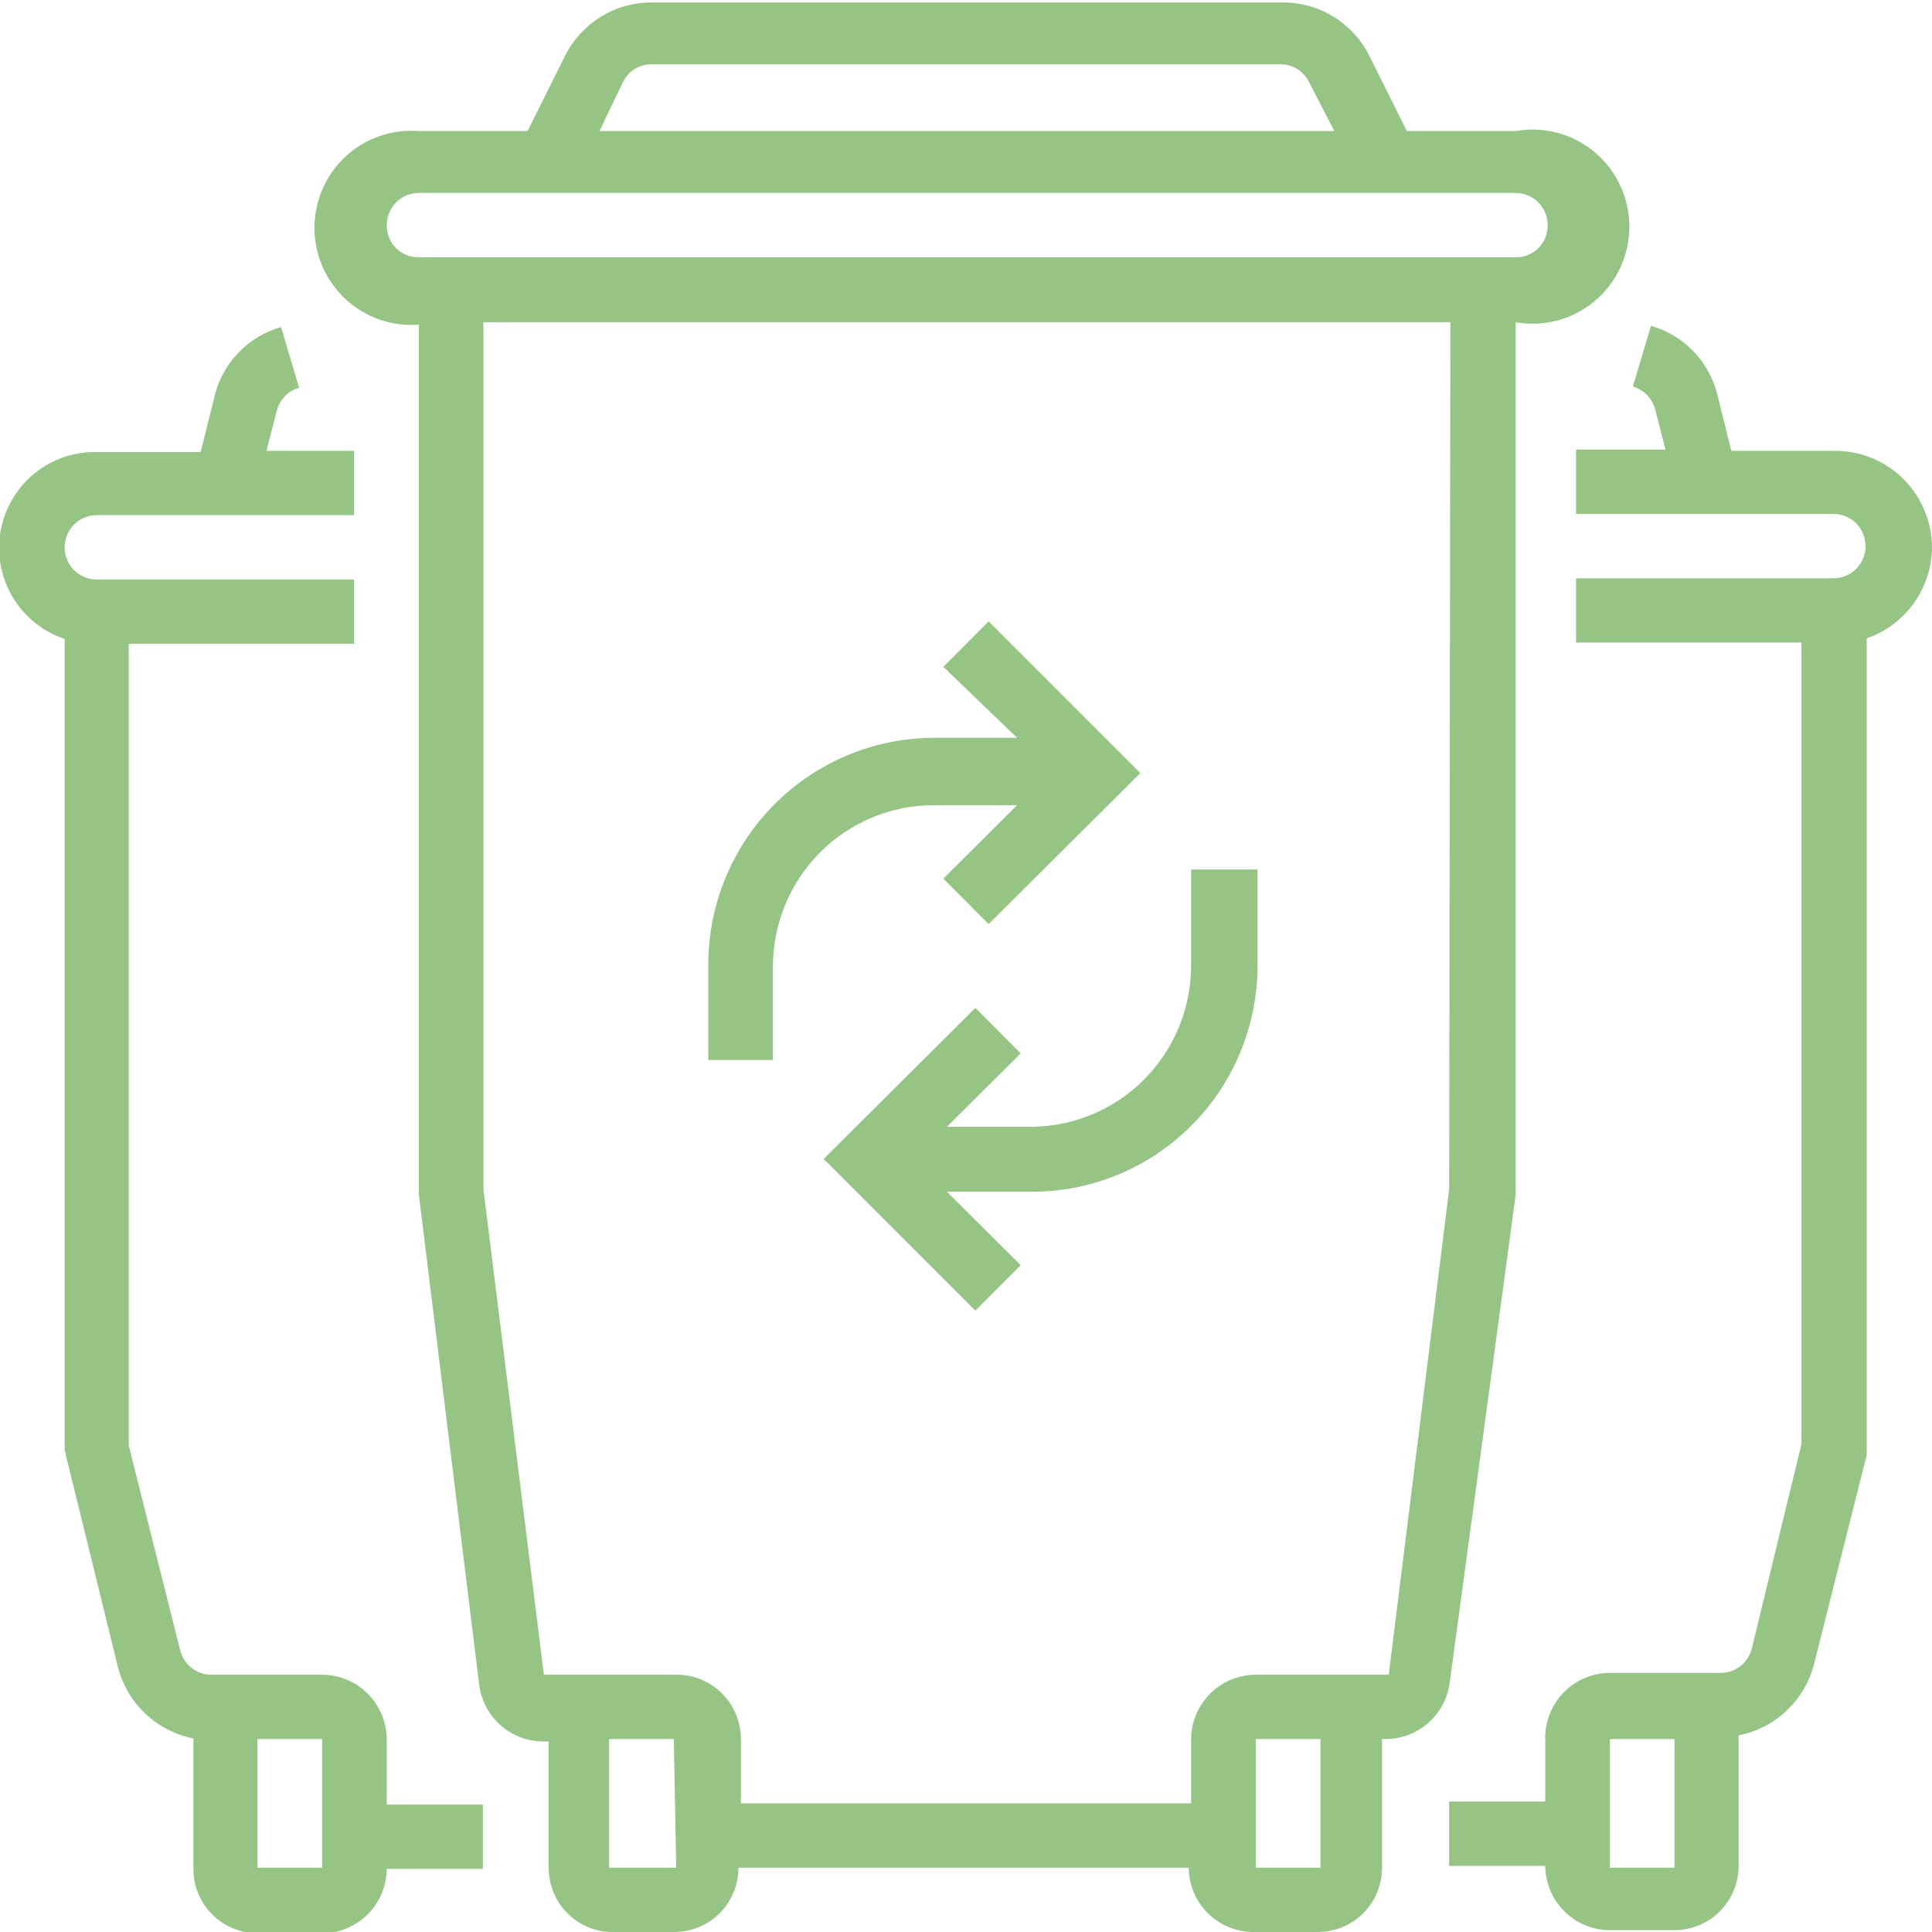 <svg width="62" height="62" viewBox="0 0 62 62" fill="none" xmlns="http://www.w3.org/2000/svg">
<path d="M10.336 59.936H8.261V55.808H10.336V59.936ZM12.412 55.808C12.406 55.259 12.186 54.734 11.797 54.347C11.408 53.961 10.883 53.744 10.336 53.744H6.788C6.554 53.745 6.327 53.667 6.144 53.522C5.961 53.377 5.832 53.174 5.779 52.945L4.131 46.383V20.66H11.364V18.596H3.103C2.83 18.596 2.569 18.487 2.376 18.294C2.183 18.1 2.075 17.838 2.075 17.564C2.075 17.29 2.183 17.028 2.376 16.834C2.569 16.641 2.83 16.532 3.103 16.532H11.364V14.468H8.552L8.882 13.183C8.926 13.007 9.016 12.846 9.142 12.716C9.268 12.586 9.426 12.492 9.6 12.443L9.018 10.496C8.498 10.643 8.027 10.925 7.652 11.316C7.277 11.706 7.012 12.189 6.885 12.715L6.439 14.507H3.103C2.369 14.491 1.654 14.74 1.087 15.208C0.52 15.677 0.14 16.335 0.016 17.061C-0.109 17.788 0.031 18.535 0.409 19.167C0.787 19.799 1.378 20.273 2.075 20.504V46.539L3.782 53.491C3.928 54.064 4.234 54.585 4.663 54.992C5.092 55.398 5.627 55.674 6.206 55.788V59.975C6.206 60.246 6.259 60.514 6.362 60.765C6.466 61.015 6.617 61.243 6.808 61.434C6.999 61.626 7.225 61.778 7.475 61.882C7.724 61.986 7.992 62.039 8.261 62.039H10.336C10.883 62.039 11.408 61.822 11.797 61.435C12.186 61.049 12.406 60.524 12.412 59.975H15.495V57.911H12.412V55.808Z" fill="#95C485"/>
<path d="M53.738 59.936H51.663V55.808H53.738V59.936ZM62 17.564C61.995 16.741 61.666 15.954 61.084 15.373C60.503 14.793 59.717 14.468 58.897 14.468H55.561L55.115 12.677C54.988 12.15 54.723 11.667 54.348 11.277C53.973 10.886 53.502 10.604 52.982 10.457L52.4 12.404C52.573 12.455 52.73 12.55 52.856 12.679C52.981 12.809 53.072 12.969 53.118 13.144L53.447 14.429H50.577V16.493H58.839C59.111 16.493 59.373 16.602 59.566 16.795C59.758 16.989 59.867 17.251 59.867 17.525C59.867 17.799 59.758 18.061 59.566 18.255C59.373 18.448 59.111 18.557 58.839 18.557H50.577V20.621H57.811V46.344L56.221 52.887C56.168 53.115 56.039 53.319 55.856 53.464C55.673 53.609 55.446 53.687 55.212 53.685H51.663C51.116 53.685 50.592 53.902 50.203 54.289C49.814 54.675 49.593 55.2 49.588 55.749V57.813H46.505V59.877H49.588C49.593 60.427 49.814 60.952 50.203 61.338C50.592 61.725 51.116 61.942 51.663 61.941H53.738C54.008 61.941 54.276 61.888 54.525 61.784C54.775 61.681 55.001 61.529 55.192 61.337C55.383 61.145 55.534 60.918 55.638 60.667C55.741 60.417 55.794 60.148 55.794 59.877V55.691C56.373 55.577 56.908 55.301 57.337 54.894C57.766 54.487 58.072 53.967 58.218 53.393L59.905 46.695V20.485C60.513 20.275 61.04 19.882 61.415 19.359C61.79 18.836 61.995 18.209 62 17.564Z" fill="#95C485"/>
<path d="M46.505 38.166L44.566 53.744H40.299C39.752 53.744 39.227 53.961 38.839 54.347C38.45 54.734 38.229 55.259 38.224 55.808V57.872H23.776V55.808C23.776 55.535 23.722 55.265 23.618 55.013C23.513 54.762 23.36 54.533 23.167 54.341C22.974 54.149 22.745 53.998 22.494 53.895C22.242 53.793 21.973 53.741 21.701 53.744H17.454L15.514 38.166V10.34H46.544L46.505 38.166ZM42.374 59.936H40.299V55.808H42.374V59.936ZM21.701 59.936H19.548V55.808H21.623L21.701 59.936ZM12.412 7.224C12.412 6.95 12.52 6.688 12.713 6.494C12.905 6.301 13.167 6.192 13.44 6.192H48.638C48.911 6.192 49.172 6.301 49.365 6.494C49.558 6.688 49.666 6.95 49.666 7.224C49.669 7.36 49.644 7.496 49.593 7.622C49.542 7.749 49.467 7.864 49.371 7.96C49.275 8.056 49.16 8.132 49.035 8.183C48.909 8.234 48.774 8.259 48.638 8.256H13.44C13.304 8.259 13.169 8.234 13.043 8.183C12.917 8.132 12.803 8.056 12.707 7.96C12.611 7.864 12.535 7.749 12.485 7.622C12.434 7.496 12.409 7.36 12.412 7.224ZM19.994 2.629C20.078 2.458 20.208 2.315 20.369 2.215C20.53 2.115 20.716 2.063 20.906 2.064H41.094C41.283 2.063 41.469 2.115 41.631 2.215C41.792 2.315 41.922 2.458 42.006 2.629L42.82 4.206H19.238L19.994 2.629ZM48.638 38.361V10.34C49.085 10.42 49.544 10.401 49.982 10.284C50.42 10.167 50.828 9.954 51.176 9.662C51.524 9.37 51.804 9.004 51.996 8.591C52.188 8.179 52.287 7.729 52.287 7.273C52.287 6.817 52.188 6.367 51.996 5.954C51.804 5.542 51.524 5.176 51.176 4.884C50.828 4.591 50.42 4.379 49.982 4.262C49.544 4.145 49.085 4.126 48.638 4.206H45.147L43.945 1.791C43.686 1.276 43.29 0.843 42.8 0.54C42.31 0.237 41.747 0.077 41.172 0.078H20.906C20.331 0.077 19.767 0.237 19.277 0.54C18.788 0.843 18.391 1.276 18.133 1.791L16.93 4.206H13.44C13.013 4.172 12.584 4.227 12.179 4.368C11.774 4.509 11.403 4.732 11.089 5.023C10.774 5.315 10.523 5.669 10.352 6.063C10.18 6.457 10.091 6.882 10.091 7.312C10.091 7.742 10.18 8.167 10.352 8.561C10.523 8.955 10.774 9.309 11.089 9.6C11.403 9.892 11.774 10.115 12.179 10.256C12.584 10.397 13.013 10.452 13.44 10.418V38.322L15.379 54.075C15.445 54.575 15.689 55.035 16.067 55.368C16.446 55.701 16.931 55.885 17.434 55.886H17.609V60.014C17.628 60.528 17.837 61.017 18.195 61.384C18.554 61.752 19.037 61.971 19.548 62H21.623C21.895 62.002 22.164 61.951 22.416 61.849C22.668 61.746 22.897 61.594 23.09 61.402C23.282 61.21 23.436 60.982 23.54 60.73C23.645 60.479 23.698 60.209 23.698 59.936H38.146C38.151 60.485 38.372 61.01 38.761 61.397C39.15 61.783 39.674 62 40.221 62H42.297C42.842 62 43.365 61.782 43.75 61.395C44.136 61.008 44.352 60.483 44.352 59.936V55.808H44.468C44.972 55.807 45.457 55.623 45.836 55.29C46.214 54.957 46.458 54.498 46.524 53.997L48.638 38.361Z" fill="#95C485"/>
<path d="M24.804 31C24.809 29.63 25.355 28.317 26.322 27.35C27.288 26.383 28.598 25.84 29.962 25.84H32.639L30.273 28.196L31.727 29.656L36.595 24.808L31.727 19.94L30.273 21.4L32.639 23.678H29.962C28.049 23.683 26.215 24.448 24.86 25.805C23.505 27.161 22.739 29.001 22.729 30.922V34.018H24.804V31Z" fill="#95C485"/>
<path d="M30.389 36.16L32.755 33.804L31.301 32.344L26.433 37.192L31.301 42.06L32.755 40.6L30.389 38.244H33.123C35.039 38.244 36.876 37.481 38.232 36.123C39.588 34.765 40.352 32.923 40.357 31V27.904H38.224V31C38.219 32.36 37.681 33.664 36.727 34.63C35.773 35.595 34.478 36.145 33.123 36.16H30.389Z" fill="#95C485"/>
</svg>
